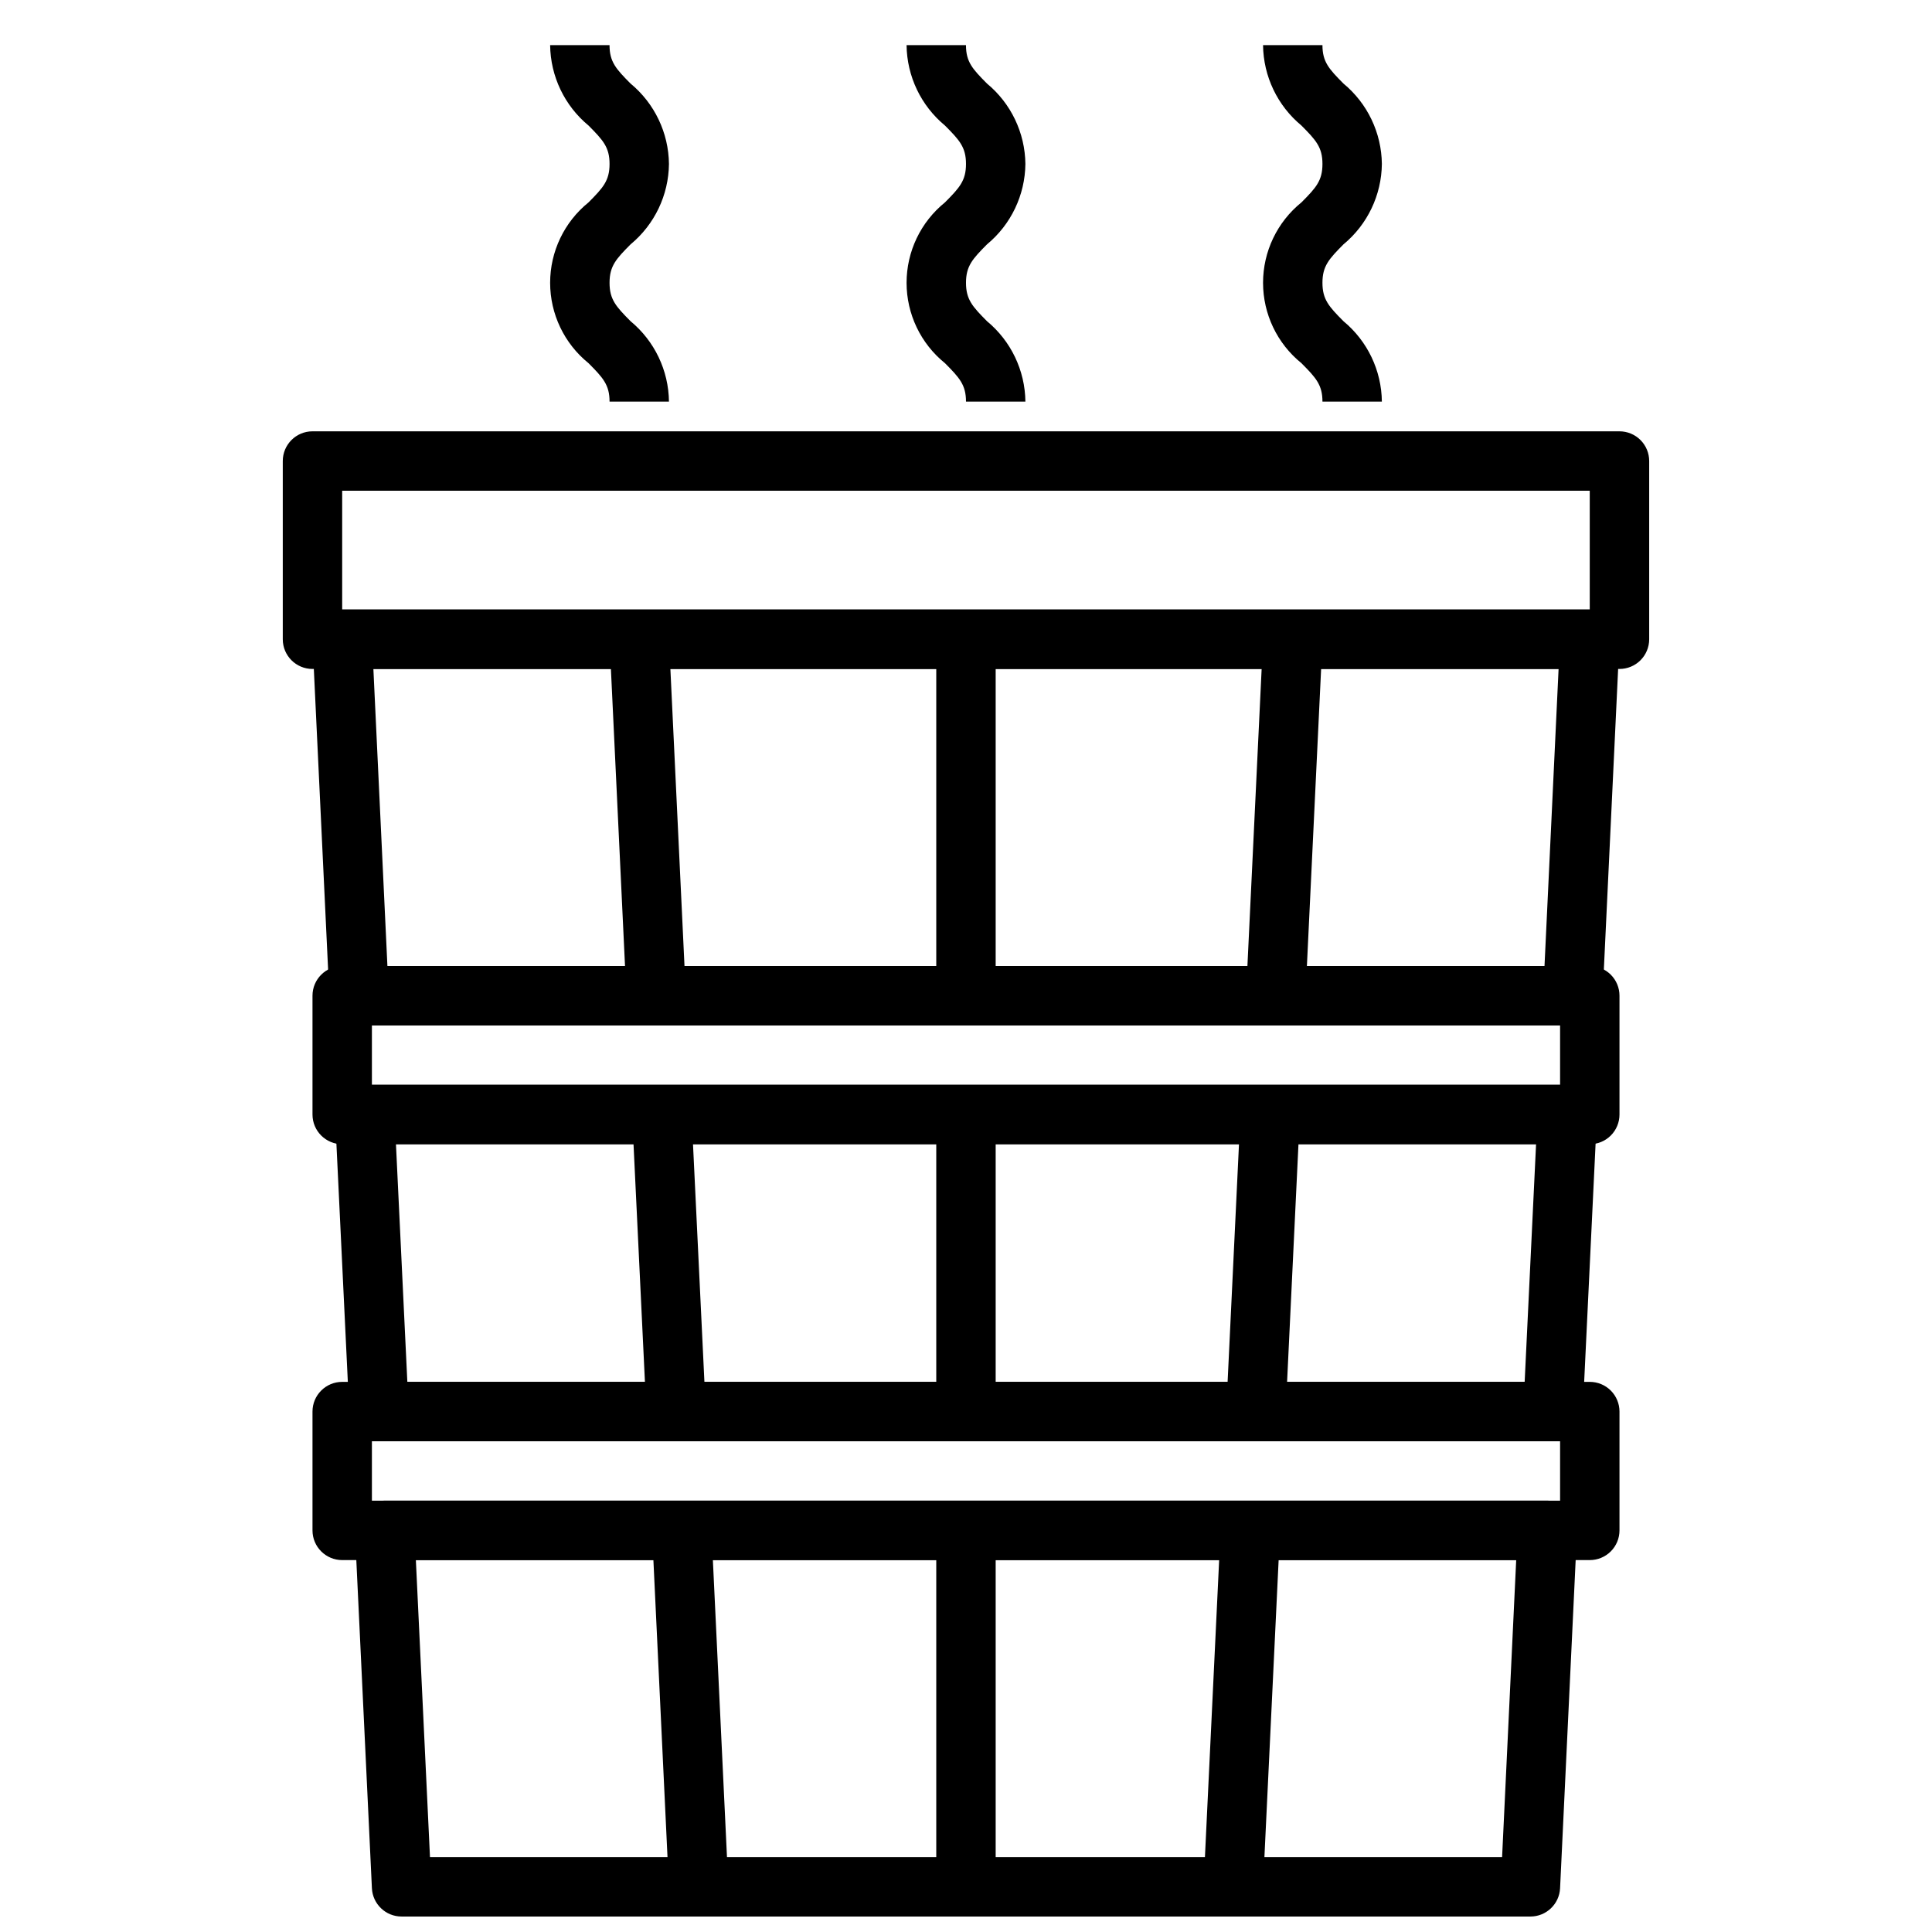 <?xml version="1.0" encoding="UTF-8"?>
<!-- Uploaded to: ICON Repo, www.svgrepo.com, Generator: ICON Repo Mixer Tools -->
<svg width="800px" height="800px" version="1.1" viewBox="144 144 512 512" xmlns="http://www.w3.org/2000/svg">
 <defs>
  <clipPath id="a">
   <path d="m238 541h324v110.9h-324z"/>
  </clipPath>
 </defs>
 <g clip-path="url(#a)">
  <path d="m549.57 651.9h-299.14c-4.203 0.004-7.668-3.293-7.871-7.492l-4.488-94.465c-0.102-2.152 0.68-4.254 2.168-5.812 1.488-1.559 3.551-2.441 5.703-2.438h308.11c2.152-0.004 4.215 0.879 5.703 2.438 1.488 1.559 2.273 3.66 2.168 5.812l-4.488 94.465c-0.199 4.199-3.668 7.496-7.871 7.492zm-291.62-15.742h284.12l3.738-78.719-291.6-0.004z"/>
 </g>
 <path d="m555.55 525.95h-311.1c-4.207 0.008-7.672-3.293-7.875-7.492l-3.777-78.719c-0.105-2.152 0.68-4.254 2.168-5.812 1.488-1.562 3.551-2.441 5.703-2.438h318.66c2.156-0.004 4.219 0.875 5.703 2.438 1.488 1.559 2.273 3.66 2.168 5.812l-3.777 78.719c-0.203 4.199-3.668 7.5-7.871 7.492zm-303.6-15.742h296.1l3.023-62.977h-302.14z"/>
 <path d="m560.82 415.74h-321.65c-4.203 0.004-7.668-3.293-7.871-7.492l-4.488-94.465c-0.102-2.152 0.68-4.254 2.168-5.812s3.551-2.441 5.707-2.438h330.62c2.152-0.004 4.215 0.879 5.703 2.438s2.269 3.66 2.168 5.812l-4.488 94.465c-0.199 4.199-3.668 7.496-7.871 7.492zm-314.15-15.742h306.64l3.731-78.719h-314.09z"/>
 <path d="m573.18 321.28h-346.37c-4.348 0-7.871-3.523-7.871-7.871v-47.23c0-4.348 3.523-7.875 7.871-7.875h346.37c2.086 0 4.09 0.832 5.566 2.309s2.305 3.477 2.305 5.566v47.23c0 2.086-0.828 4.09-2.305 5.566-1.477 1.477-3.481 2.305-5.566 2.305zm-338.5-15.742h330.62v-31.488h-330.62z"/>
 <path d="m565.31 447.23h-330.62c-4.348 0-7.875-3.523-7.875-7.871v-31.488c0-4.348 3.527-7.871 7.875-7.871h330.62c2.086 0 4.09 0.828 5.566 2.305 1.477 1.477 2.305 3.477 2.305 5.566v31.488c0 2.086-0.828 4.09-2.305 5.566-1.477 1.477-3.481 2.305-5.566 2.305zm-322.75-15.742h314.88v-15.746h-314.88z"/>
 <path d="m565.31 557.44h-330.62c-4.348 0-7.875-3.523-7.875-7.871v-31.488c0-4.348 3.527-7.871 7.875-7.871h330.62c2.086 0 4.09 0.828 5.566 2.305 1.477 1.477 2.305 3.481 2.305 5.566v31.488c0 2.09-0.828 4.09-2.305 5.566-1.477 1.477-3.481 2.305-5.566 2.305zm-322.75-15.742h314.88v-15.746h-314.88z"/>
 <path d="m392.12 439.36h15.742v78.719h-15.742z"/>
 <path d="m392.12 549.57h15.742v94.465h-15.742z"/>
 <path d="m392.12 313.41h15.742v94.465h-15.742z"/>
 <path d="m468.97 517.7 3.769-78.723 15.727 0.754-3.769 78.723z"/>
 <path d="m462.96 643.66 4.523-94.465 15.727 0.754-4.523 94.465z"/>
 <path d="m474.22 407.49 4.523-94.465 15.727 0.754-4.523 94.465z"/>
 <path d="m311.53 439.73 15.727-0.754 3.781 78.723-15.727 0.754z"/>
 <path d="m316.8 549.94 15.727-0.746 4.488 94.469-15.727 0.746z"/>
 <path d="m305.54 313.78 15.727-0.746 4.488 94.469-15.727 0.746z"/>
 <path d="m321.28 250.43h-15.742c0-4.426-1.707-6.297-5.566-10.18-6.438-5.199-10.18-13.031-10.18-21.309s3.742-16.109 10.18-21.309c3.856-3.883 5.566-5.754 5.566-10.18s-1.707-6.297-5.566-10.18c-6.363-5.258-10.086-13.055-10.18-21.309h15.742c0 4.426 1.707 6.297 5.566 10.18h0.004c6.359 5.258 10.086 13.055 10.176 21.309-0.09 8.254-3.816 16.051-10.176 21.309-3.859 3.883-5.566 5.758-5.566 10.18 0 4.426 1.707 6.297 5.566 10.18 6.359 5.258 10.086 13.055 10.176 21.309z"/>
 <path d="m415.74 250.43h-15.742c0-4.426-1.707-6.297-5.566-10.18-6.438-5.199-10.18-13.031-10.18-21.309s3.742-16.109 10.18-21.309c3.856-3.883 5.566-5.754 5.566-10.18s-1.707-6.297-5.566-10.18c-6.363-5.258-10.086-13.055-10.18-21.309h15.742c0 4.426 1.707 6.297 5.566 10.18 6.363 5.258 10.086 13.055 10.18 21.309-0.094 8.254-3.816 16.051-10.18 21.309-3.856 3.883-5.562 5.758-5.562 10.18 0 4.426 1.707 6.297 5.566 10.18h-0.004c6.363 5.258 10.086 13.055 10.18 21.309z"/>
 <path d="m510.21 250.43h-15.746c0-4.426-1.707-6.297-5.566-10.18h0.004c-6.438-5.199-10.18-13.031-10.18-21.309s3.742-16.109 10.18-21.309c3.856-3.883 5.562-5.754 5.562-10.18s-1.707-6.297-5.566-10.18h0.004c-6.363-5.258-10.086-13.055-10.18-21.309h15.742c0 4.426 1.707 6.297 5.566 10.18 6.363 5.258 10.086 13.055 10.18 21.309-0.094 8.254-3.816 16.051-10.18 21.309-3.856 3.883-5.566 5.758-5.566 10.18 0 4.426 1.707 6.297 5.566 10.18 6.363 5.258 10.086 13.055 10.18 21.309z"/>
</svg>